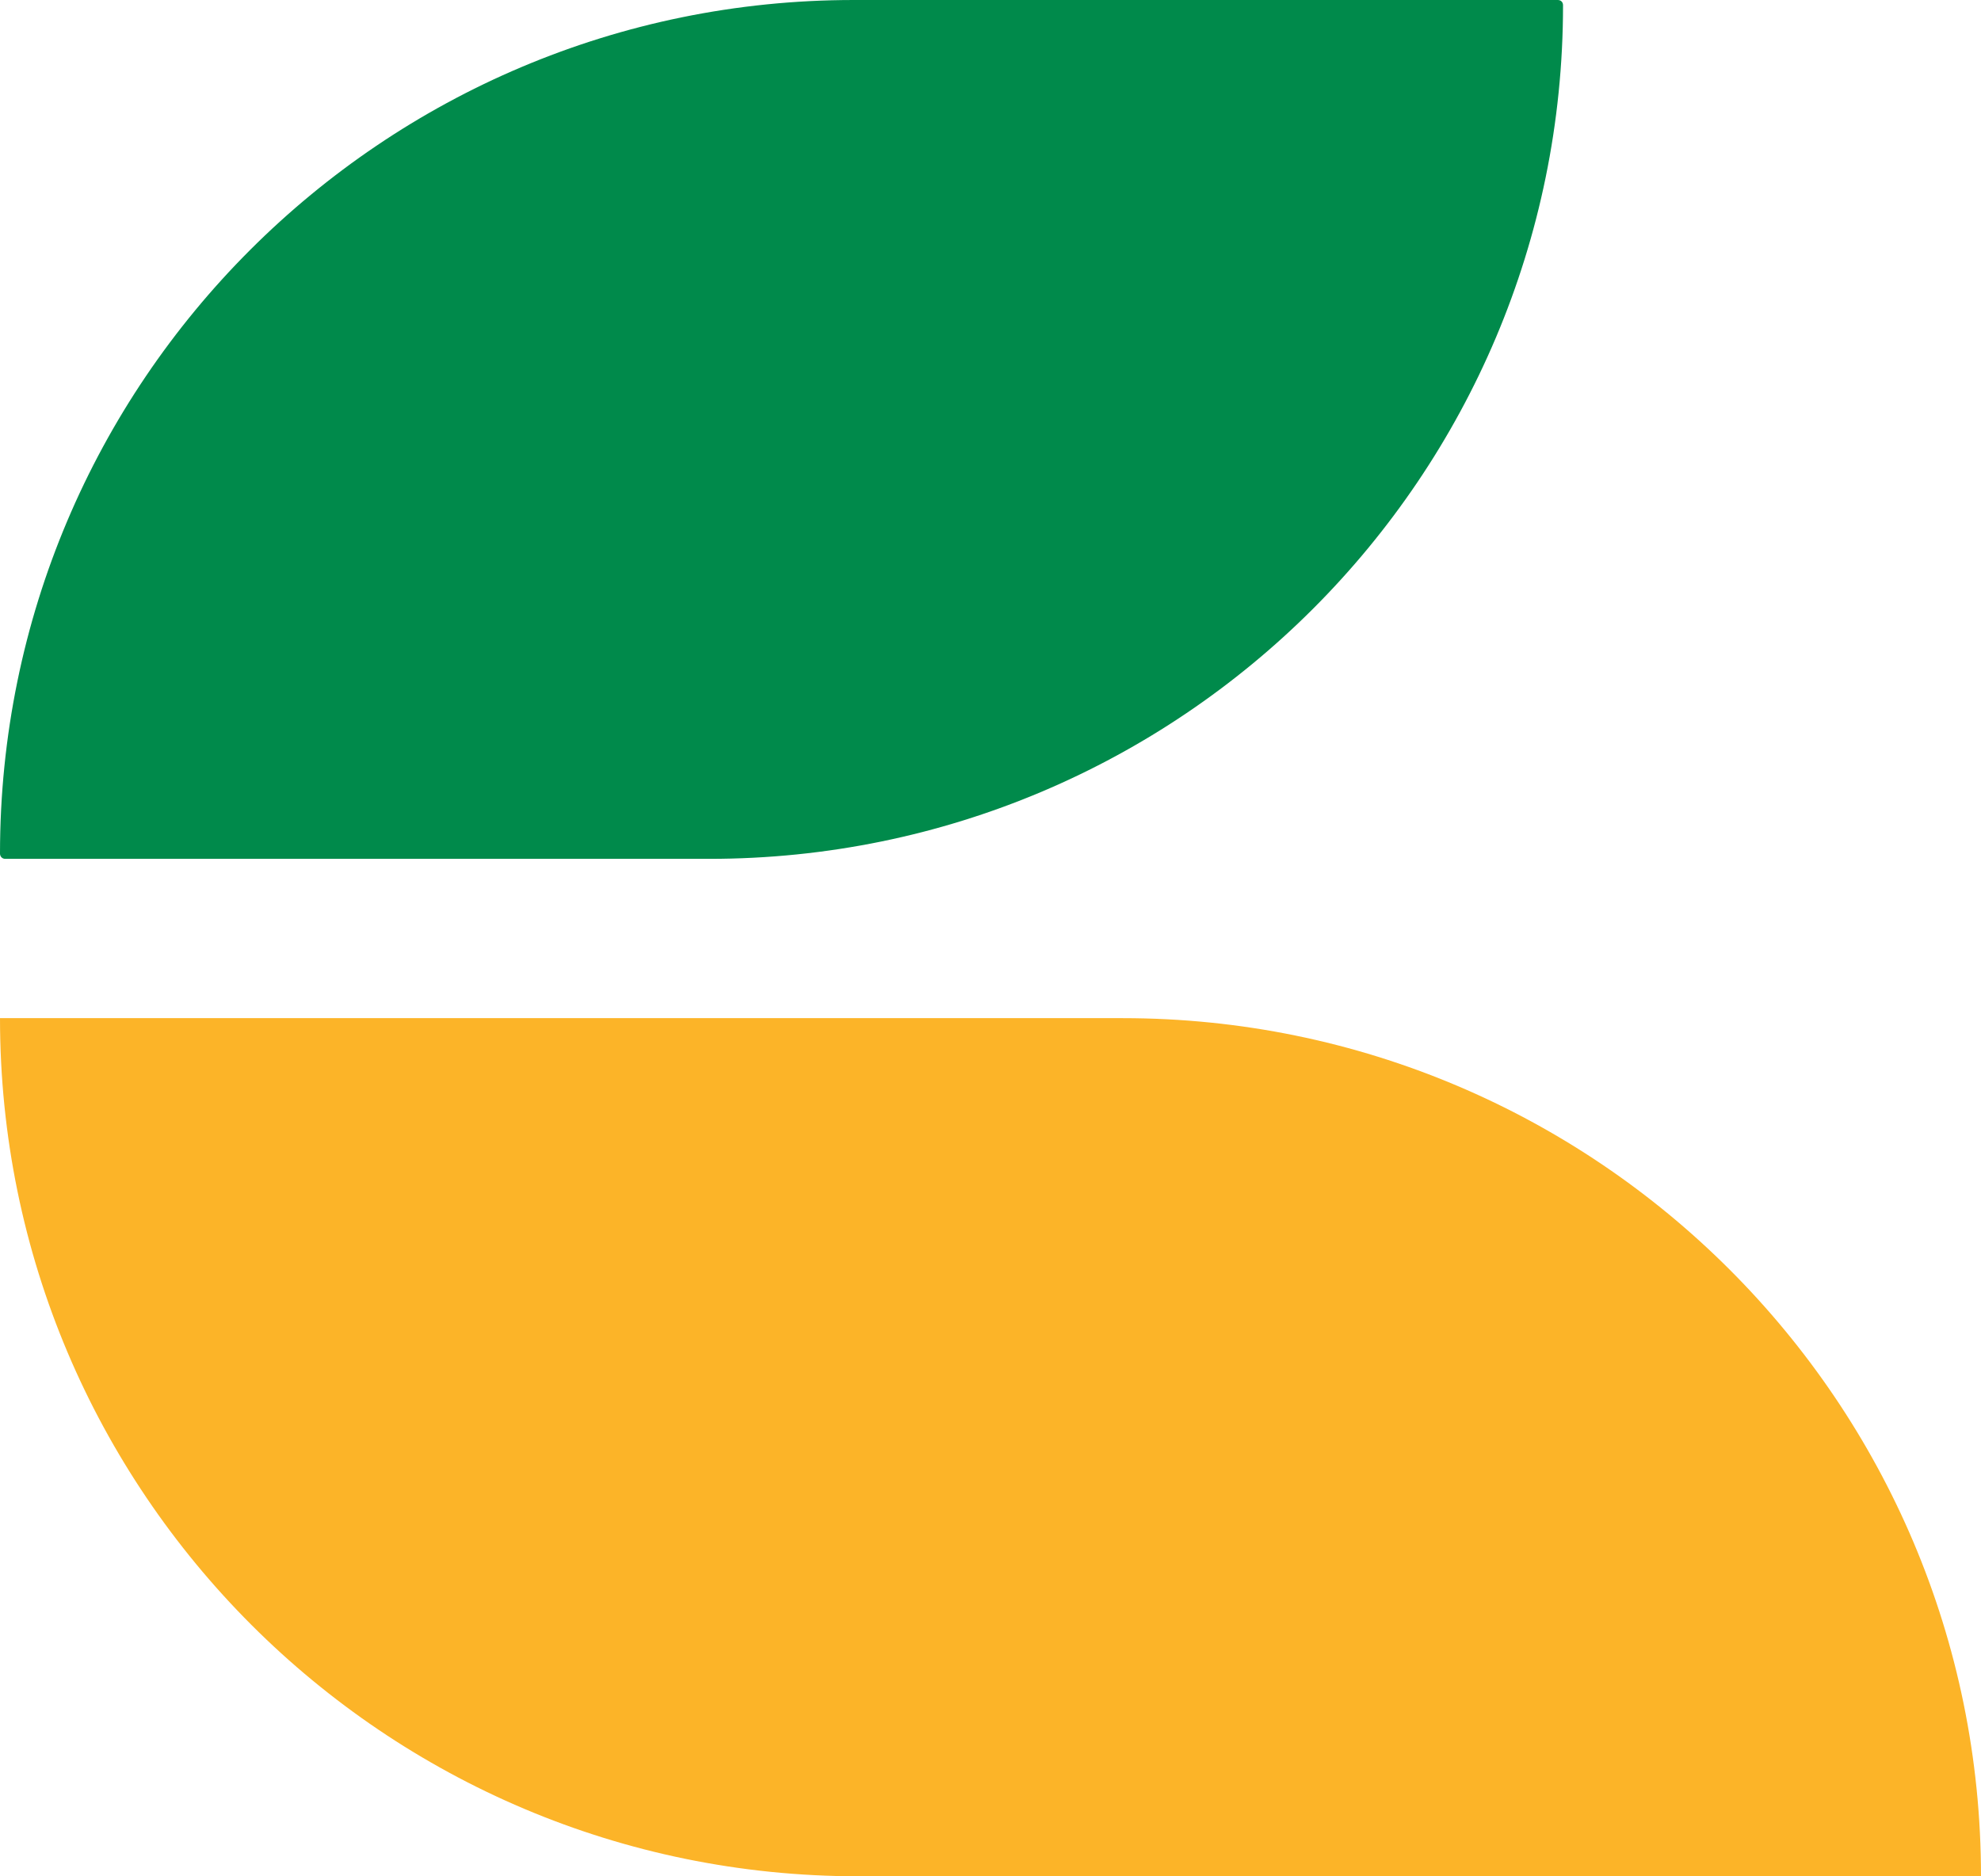 <?xml version="1.0" encoding="UTF-8"?><svg id="Layer_1" xmlns="http://www.w3.org/2000/svg" viewBox="0 0 83.18 78.8"><defs><style>.cls-1{fill:#008a4b;}.cls-2{fill:#fcb428;}</style></defs><path class="cls-1" d="m0,35.85C0,16.05,16.05,0,35.85,0h29.56c.13,0,.22.09.22.22h0c0,19.8-16.05,35.85-35.85,35.85H.22C.09,36.07,0,35.97,0,35.85H0Z"/><path class="cls-2" d="m0,42.76h47.14c19.9,0,36.04,16.14,36.04,36.04h-47.14C16.14,78.8,0,62.66,0,42.76h0Z"/></svg>
